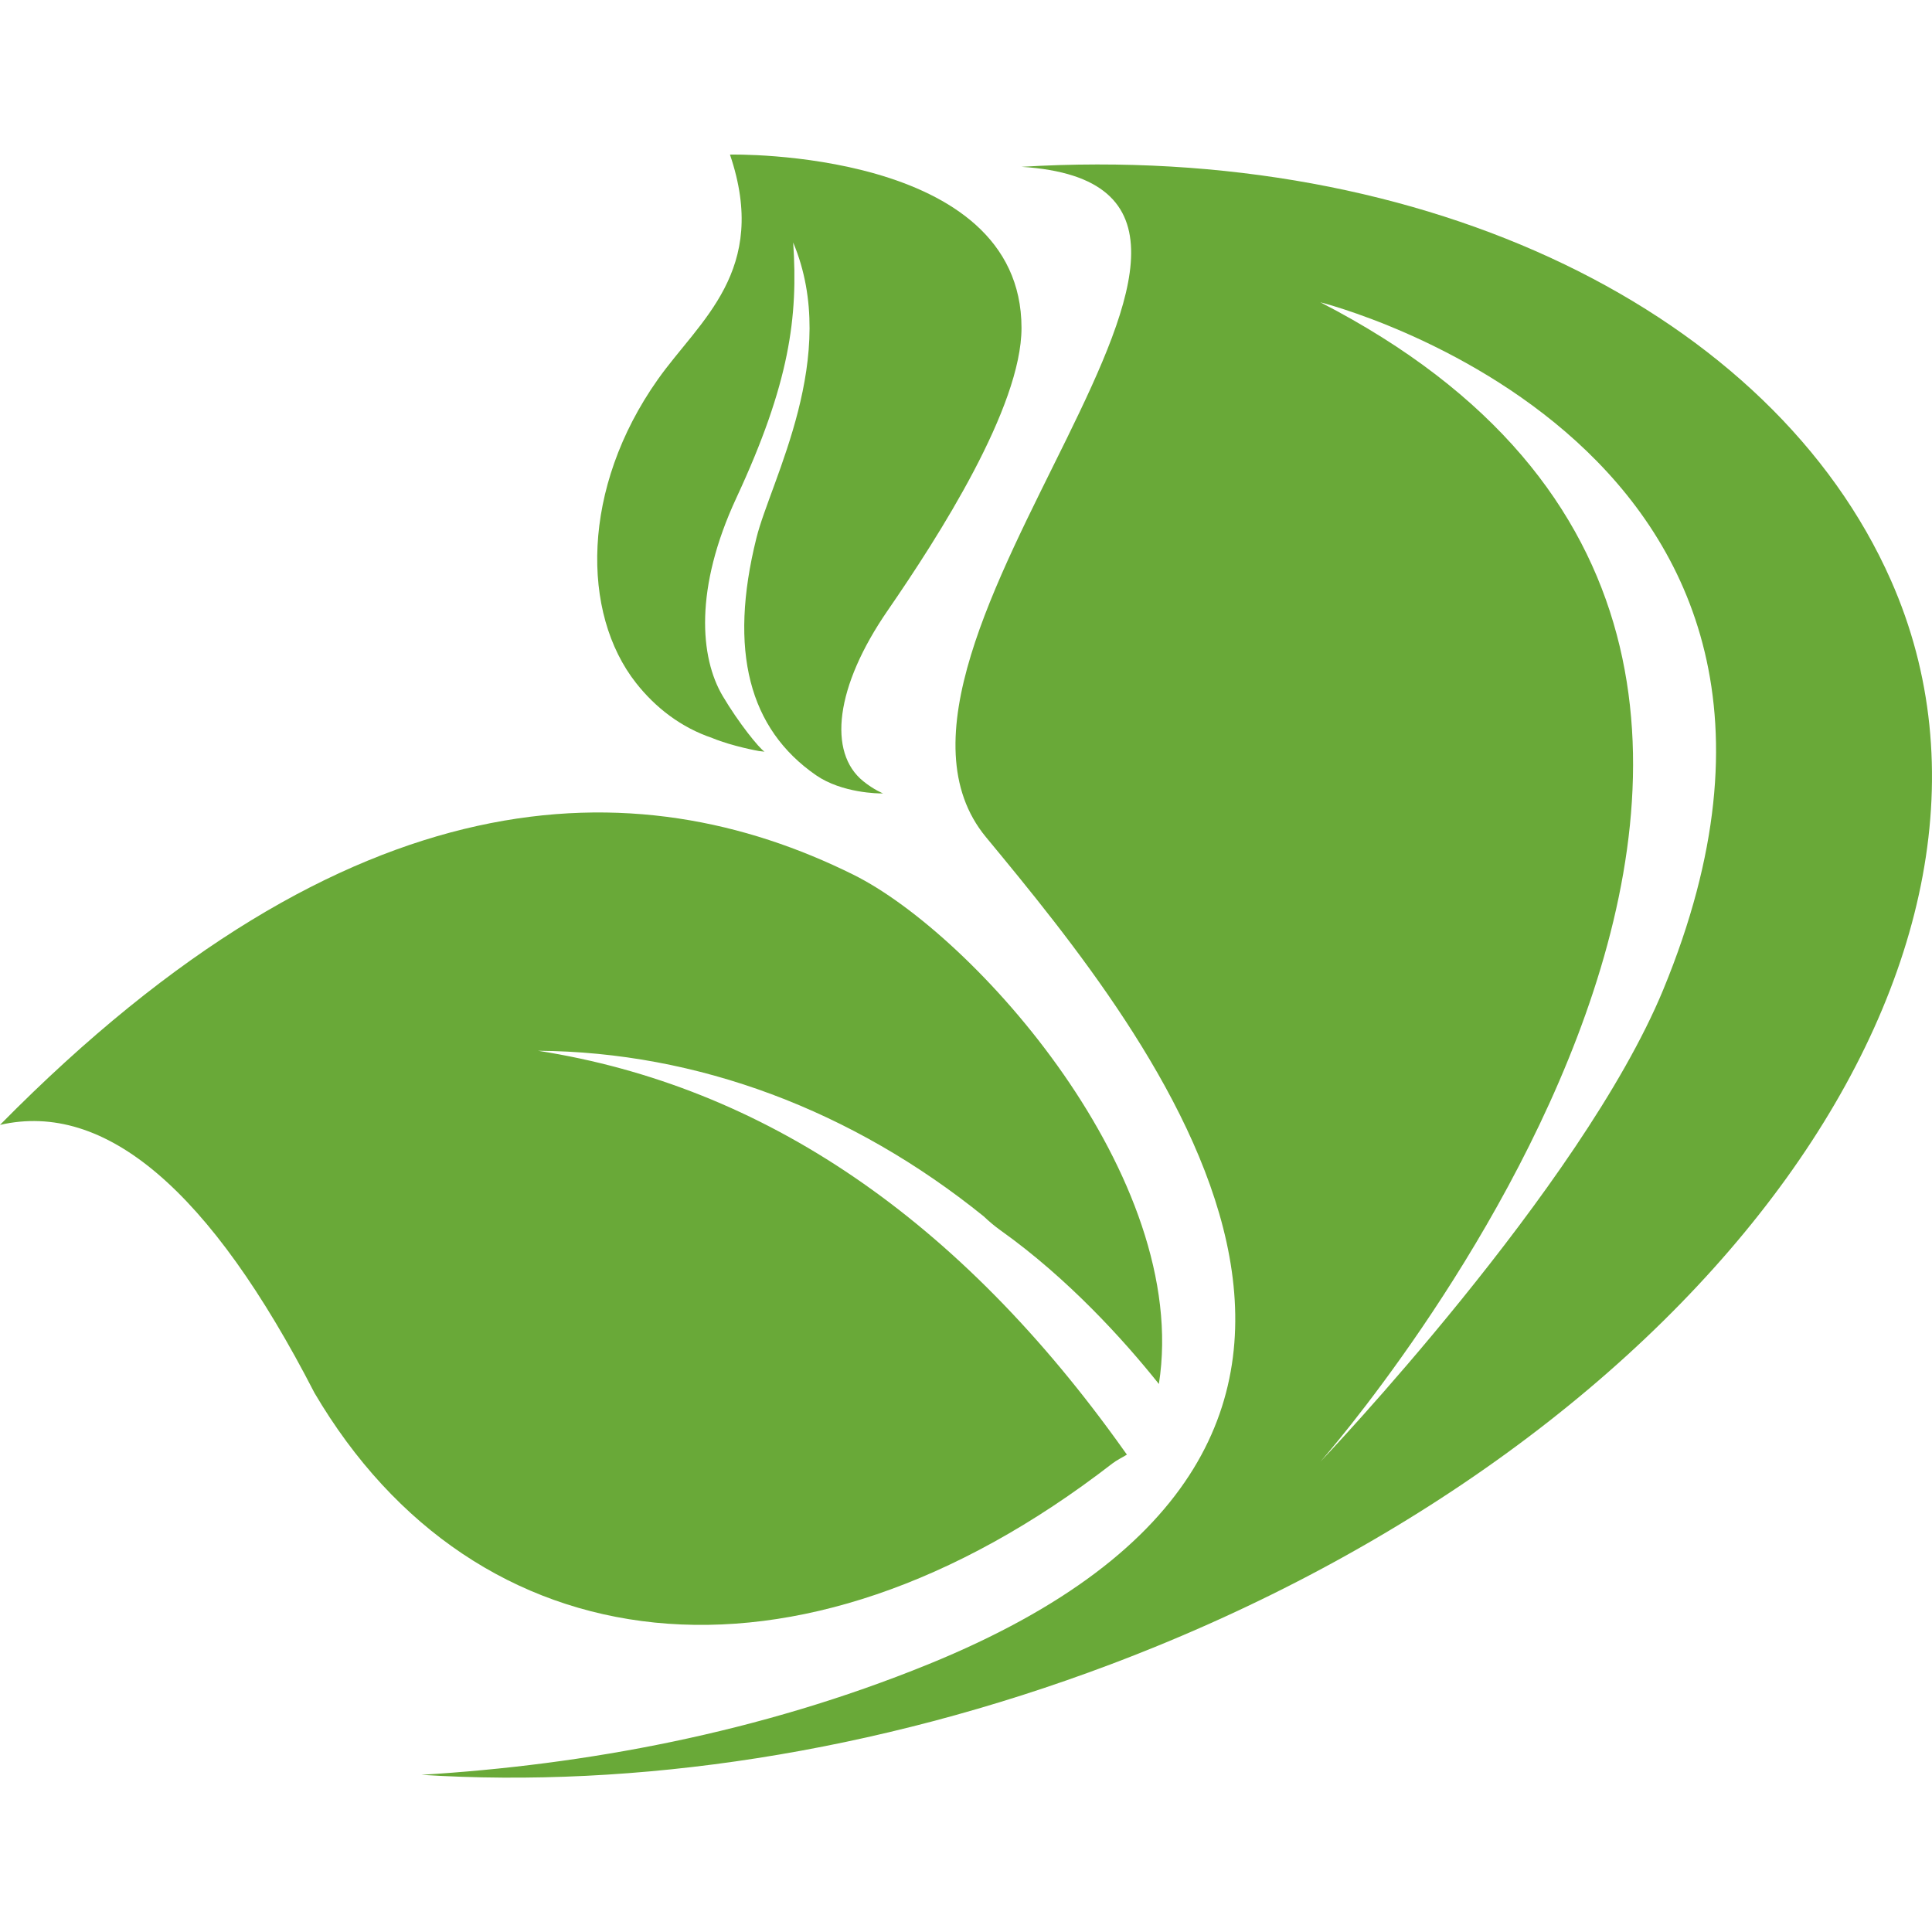 <svg width="500" height="500" viewBox="0 0 500 500" fill="none" xmlns="http://www.w3.org/2000/svg">
<path d="M170.235 98.214C150.381 126.299 150.381 158.703 164.617 176.767C169.685 183.195 176.29 188.293 184.395 191.019C184.395 191.026 184.415 191.028 184.415 191.036C189.672 193.186 196.411 194.367 196.411 194.367L197.854 194.532C196.468 193.646 191.172 187.118 187.034 180.125C181.131 170.171 179.669 152.327 190.565 128.871C204.402 99.11 206.566 82.036 205.275 62.756C217.613 92.163 199.467 124.312 195.765 139.218C188.477 168.457 193.886 188.654 211.197 200.635C217.898 205.251 227.389 205.386 228.547 205.34C228.547 205.34 226.136 204.386 223.422 202.186C214.197 194.764 216.114 177.734 229.762 157.951C242.972 138.789 264.365 105.372 264.365 84.864C264.365 38.416 189.103 39.98 188.913 40.012C199.163 70.131 180.96 83.007 170.235 98.214Z" fill="#69A938"/>
<path fill-rule="evenodd" clip-rule="evenodd" d="M299.917 358.174C290.825 346.764 276.342 330.817 259.012 318.466C258.974 318.453 258.955 318.426 258.936 318.415C257.417 317.318 255.956 316.107 254.589 314.793C220.669 287.399 180.675 272.229 139.238 271.937C197.815 281.102 248.363 315.572 290.863 375.369C291.11 375.726 291.376 376.096 291.641 376.453C290.389 377.231 289.06 377.846 287.864 378.761C205.92 442.198 122.948 431.188 81.384 360.48C54.379 307.986 27.244 284.876 0 291.121C90.968 198.819 164.939 198.654 220.821 226.354C252.103 241.856 308.307 304.712 299.917 358.174Z" fill="#69A938"/>
<path d="M430.453 256.108C409.289 307.372 341.714 378.293 341.714 378.293C343.594 376.17 522.856 171.547 341.714 78.235C341.714 78.235 488.727 114.898 430.453 256.108ZM489.372 150.192C458.85 81.168 369.561 36.789 264.364 43.172C348.604 48.535 214.462 167.428 255.177 216.658C298.436 268.96 382.942 372.661 240.182 430.741C196.391 448.553 151.291 456.762 109.057 459.321C164.274 462.839 226.268 453.813 287.408 430.741C441.747 372.541 532.195 246.906 489.372 150.192Z" fill="#69A938"/>
</svg>
